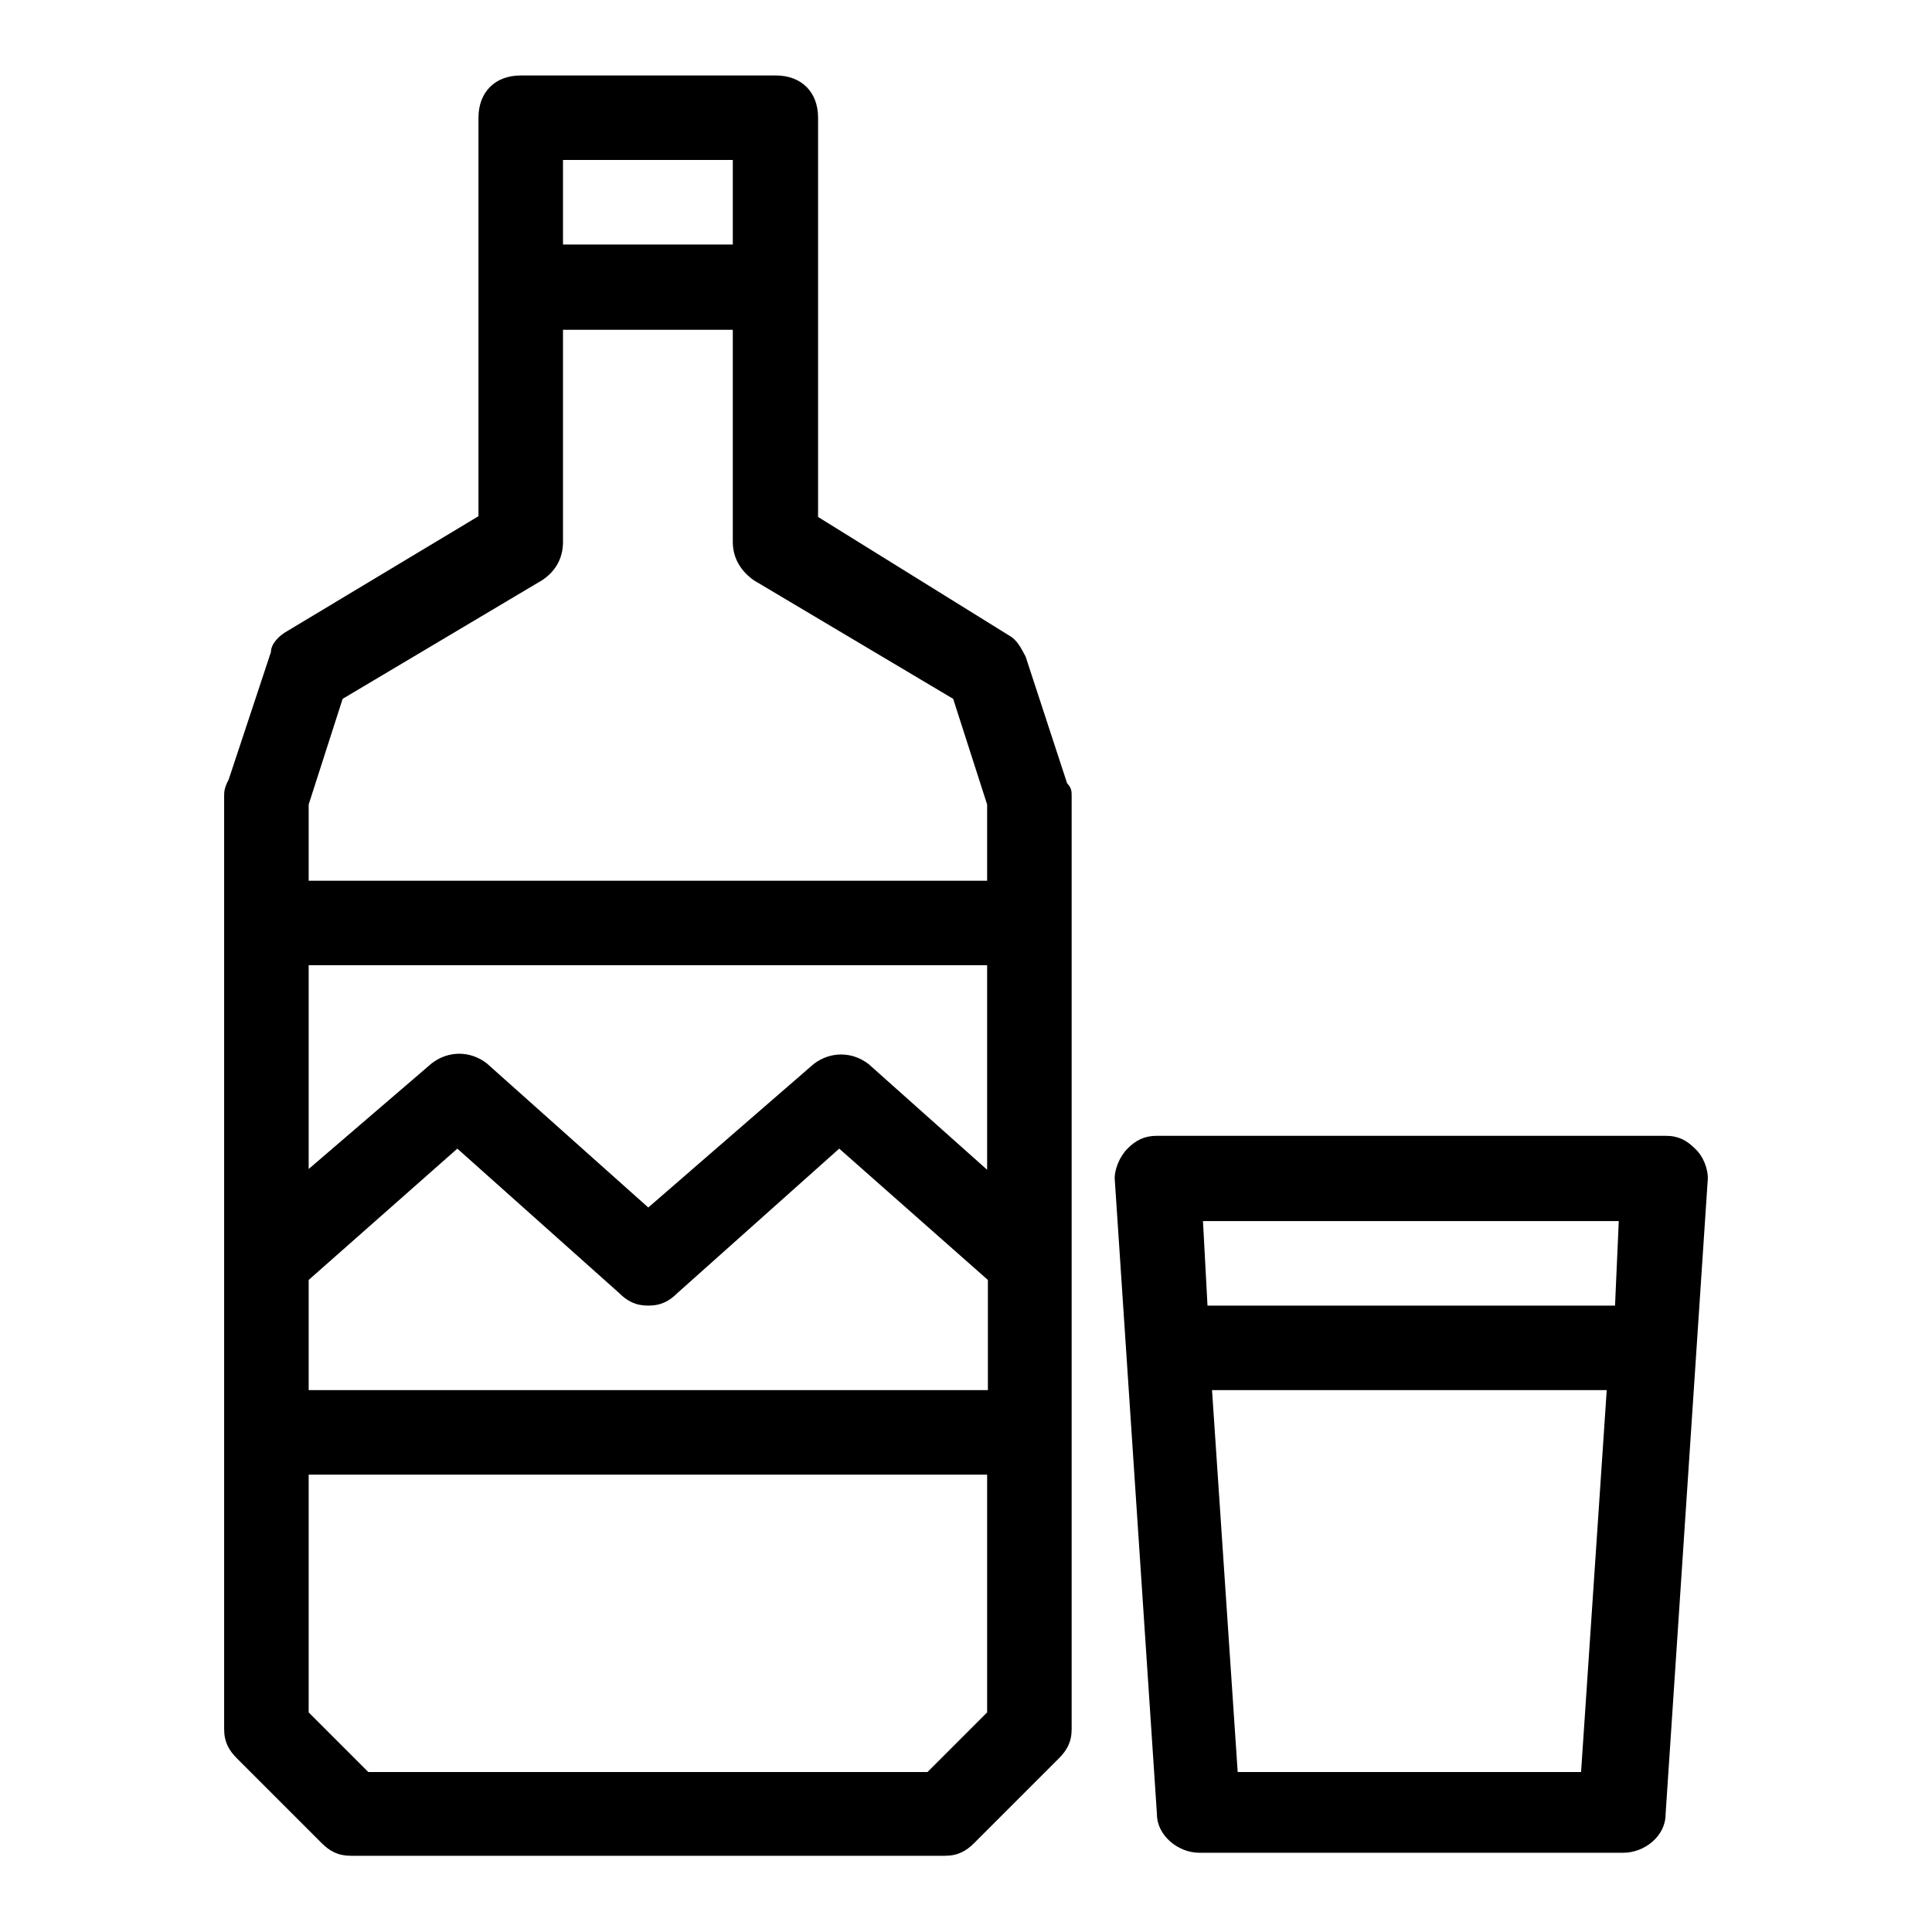 <?xml version="1.0" encoding="utf-8"?>
<!-- Svg Vector Icons : http://www.onlinewebfonts.com/icon -->
<!DOCTYPE svg PUBLIC "-//W3C//DTD SVG 1.1//EN" "http://www.w3.org/Graphics/SVG/1.1/DTD/svg11.dtd">
<svg version="1.1" xmlns="http://www.w3.org/2000/svg" xmlns:xlink="http://www.w3.org/1999/xlink" x="0px" y="0px" viewBox="0 0 256 256" enable-background="new 0 0 256 256" xml:space="preserve">
<g> <path fill="#000000" d="M135.9,87c-0.6-1.1-1.1-2.2-2.2-2.8l-25.3-15.7V15.6c0-3.4-2.2-5.6-5.6-5.6H69c-3.4,0-5.6,2.2-5.6,5.6v52.8 L38.1,83.6c-1.1,0.6-2.2,1.7-2.2,2.8l-5.6,16.9c-0.6,1.1-0.6,1.7-0.6,2.2v123.6c0,1.7,0.6,2.8,1.7,3.9l11.2,11.2 c1.1,1.1,2.2,1.7,3.9,1.7h78.7c1.7,0,2.8-0.6,3.9-1.7l11.2-11.2c1.1-1.1,1.7-2.2,1.7-3.9V105.5c0-0.6,0-1.1-0.6-1.7L135.9,87 L135.9,87z M130.8,155l-15.7-14c-2.2-1.7-5.1-1.7-7.3,0L85.9,160l-21.4-19.1c-2.2-1.7-5.1-1.7-7.3,0l-16.3,14v-27h89.9V155 L130.8,155z M97.1,21.2v11.2H74.6V21.2H97.1z M45.4,92.6l26.4-15.7c1.7-1.1,2.8-2.8,2.8-5.1V43.7h22.5v28.1c0,2.2,1.1,3.9,2.8,5.1 l26.4,15.7l4.5,14v10.1H40.9v-10.1L45.4,92.6z M130.8,226.9l-7.9,7.9H48.8l-7.9-7.9v-31.5h89.9V226.9L130.8,226.9z M40.9,184.2 v-14.6l19.7-17.4l21.4,19.1c1.1,1.1,2.2,1.7,3.9,1.7c1.7,0,2.8-0.6,3.9-1.7l21.4-19.1l19.7,17.4v14.6H40.9z M224.6,152.2 c-1.1-1.1-2.2-1.7-3.9-1.7h-67.4c-1.7,0-2.8,0.6-3.9,1.7c-1.1,1.1-1.7,2.8-1.7,3.9l5.6,84.3c0,2.8,2.8,5.1,5.6,5.1h56.2 c2.8,0,5.6-2.2,5.6-5.1l5.6-84.3C226.3,155,225.8,153.3,224.6,152.2L224.6,152.2z M214.5,161.7L214,173H160l-0.6-11.2H214.5 L214.5,161.7z M164,234.8l-3.4-50.6h52.3l-3.4,50.6H164L164,234.8z"/></g>
</svg>
